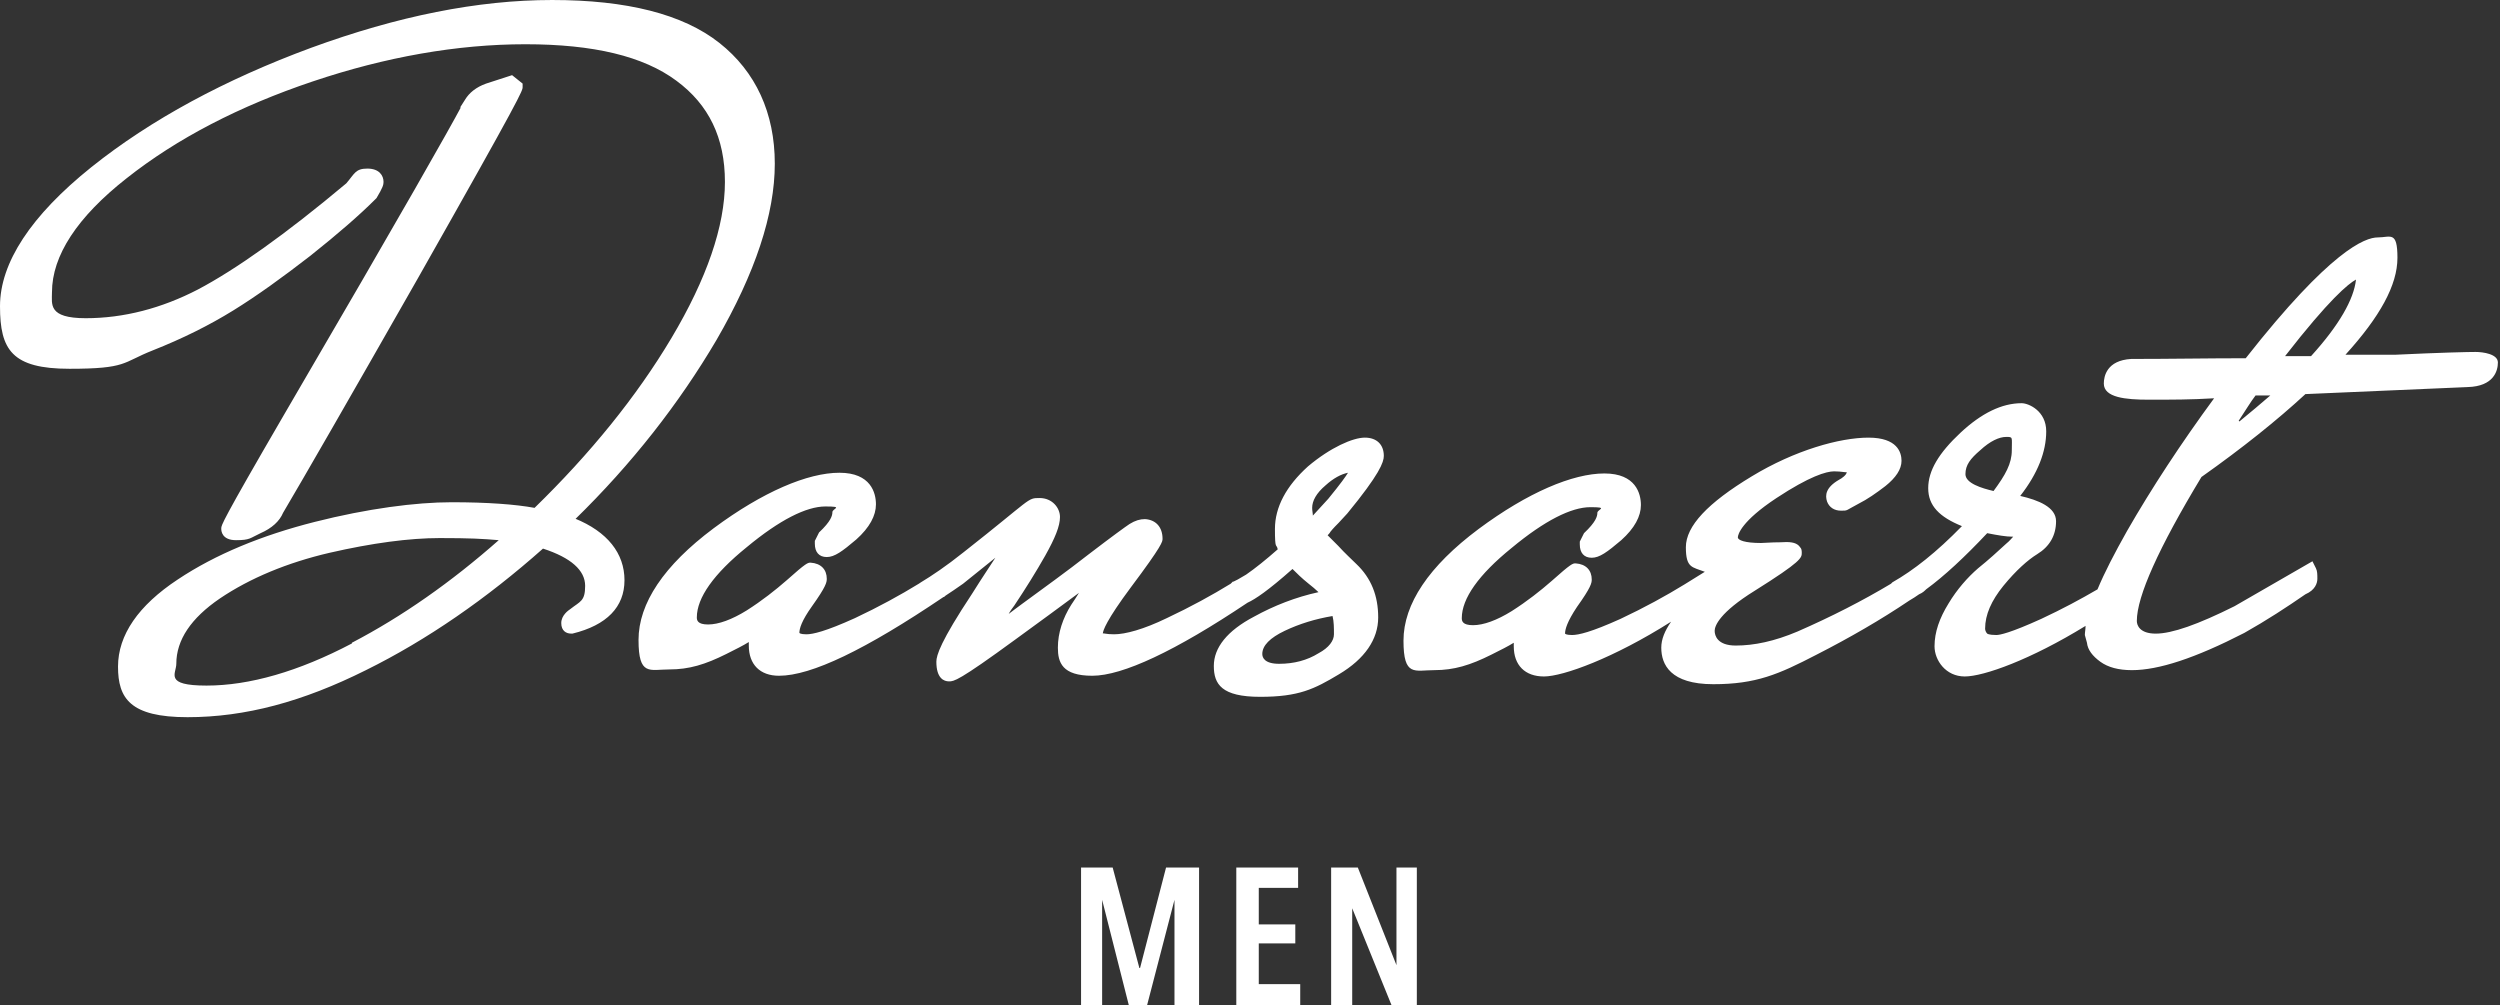 <?xml version="1.0" encoding="UTF-8"?> <svg xmlns="http://www.w3.org/2000/svg" id="Layer_1" version="1.1" viewBox="0 0 355.9 143.1"><rect x="0" y="0" width="355.9" height="143.1" fill="#333333" stroke="none"/><defs><style> .st0 { fill: #fff; } </style></defs><path class="st0" d="M167.5,143.1h3.2v-19.6h-4.7l-3.7,14.3h-.1l-3.8-14.3h-4.5v19.6h3v-15c0,0,0,0,0,0l3.8,15h2.6l3.9-15h0v15ZM176.1,143.1h9v-3h-5.9v-5.8h5.2v-2.7h-5.2v-5.2h5.6v-2.9h-8.8v19.6ZM198.1,143.1h3.6v-19.6h-2.9v13.9s0,0,0,0l-5.5-13.9h-3.8v19.6h3v-13.8c0,0,0,0,0,0l5.6,13.8Z"></path><path class="st0" d="M325.3,50.7c6.3-8.1,9-10.3,10.1-10.9-.3,2.8-2.4,6.5-6.4,10.9h-3.7ZM318.7,59.9c1-1.5,1.7-2.7,2.4-3.6.4,0,1.1,0,2.1,0-1.4,1.2-2.8,2.4-4.4,3.7M336.4,39.2h-1s0,0,0,0h1ZM283.8,69.9c-1.7-.4-4-1.1-4-2.4s.7-2.2,2.1-3.4c1.4-1.3,2.7-1.9,3.7-1.9s.8,0,.8,1.9-.9,3.5-2.6,5.8M352.7,50.1c-1.4,0-5.4.1-11.7.4h-7.1c4.9-5.4,7.4-9.9,7.4-13.8s-1-2.9-2.8-2.9-6.7,1.8-18.8,17.2c-5.3,0-10.8.1-16.3.1h0c-3.5.2-3.9,2.5-3.9,3.5,0,2,3.1,2.3,6.4,2.3s6,0,9.3-.2c-4.7,6.4-8.9,12.8-12.4,18.9-1.8,3.2-3.2,5.9-4.2,8.3-2.4,1.4-5,2.8-8,4.2-4.4,2-5.9,2.3-6.4,2.3-1.1,0-1.3-.2-1.3-.2-.2-.2-.3-.5-.3-.7,0-2,.9-4,2.6-6.1,1.8-2.2,3.5-3.7,4.8-4.5,1.8-1.1,2.7-2.7,2.7-4.7s-2.5-3-5.1-3.6c2.5-3.2,3.7-6.3,3.7-9.2s-2.5-4-3.5-4c-2.8,0-5.7,1.4-8.7,4.2-3.1,2.9-4.6,5.4-4.6,7.9s1.6,4.1,4.8,5.4c-3.6,3.7-6.9,6.3-9.9,8l-.2.2s0,0,0,0c-4,2.4-8.5,4.7-13.3,6.8-3.3,1.4-6.2,2-8.8,2s-3-1.4-3-2.1.7-2.6,5.7-5.7c6.7-4.2,6.7-4.7,6.7-5.4s-.2-.7-.4-1c-.5-.5-1.3-.6-2.7-.5-1.3,0-2.2.1-2.7.1-2.3,0-3.3-.4-3.3-.8s.5-2.3,5.5-5.6c4.7-3.1,7.1-3.8,8.2-3.8s1.7.2,1.8.1c0,.4-.7.9-1.1,1.1-1.9,1.1-2,2.2-1.7,3.1.3.8,1,1.3,2,1.3s.6,0,2.5-1c1.2-.6,2.5-1.5,3.8-2.5,1.5-1.2,2.3-2.4,2.3-3.6s-.6-3.3-4.7-3.3-10.5,1.8-16.6,5.5c-6.3,3.8-9.4,7.1-9.4,10.1s.9,2.8,2.7,3.5l-2.9,1.8c-2.6,1.6-5.7,3.3-9.1,4.9-4.2,1.9-6,2.3-6.9,2.3s-1-.2-1-.2c0-.6.3-1.7,1.7-3.8,2-2.8,2.1-3.4,2.1-3.9,0-1.3-.8-2.2-2.3-2.3-.4,0-.6,0-3.4,2.5-1.6,1.4-3.5,2.9-5.7,4.3-2.1,1.3-4,2-5.5,2s-1.6-.6-1.6-1c0-2.8,2.4-6.2,7.1-10,4.7-3.9,8.5-5.8,11.2-5.8s1,.3,1,.8-.2,1.3-1.9,2.9l-.6,1.2v.4c0,1.2.6,1.9,1.7,1.9s2.2-.8,4.2-2.5c1.9-1.7,2.8-3.4,2.8-5s-.7-4.5-5.2-4.5-10.9,2.7-17.9,7.9c-7.1,5.3-10.7,10.7-10.7,15.9s1.6,4.2,4.4,4.2,5.1-.7,8.1-2.2c1.4-.7,2.4-1.2,3.2-1.7,0,.2,0,.4,0,.5,0,2.7,1.6,4.3,4.3,4.3s9.9-2.6,18.1-7.8c-.9,1.3-1.4,2.5-1.4,3.7,0,2.4,1.3,5.2,7.4,5.2s9.3-1.4,14.7-4.2c4.7-2.4,9.2-5,13.2-7.7.5-.3,1-.6,1.4-.9.5-.2.8-.5,1-.7,2.6-1.9,5.5-4.6,8.7-8,1.5.3,2.7.5,3.6.5,0,0,0,0,.1,0-.2.2-.5.6-1,1-1.2,1.1-2.5,2.3-4,3.5-1.5,1.3-3,3-4.2,5-1.3,2.1-2,4.1-2,6.1s1.6,4.3,4.3,4.3,9.4-2.4,17.2-7.2c0,.5-.1.9-.1,1.3l.3,1.1c.1,1,.8,1.9,1.9,2.7,1.1.8,2.6,1.2,4.5,1.2,3.8,0,9-1.7,16-5.3,3.2-1.8,6.1-3.7,8.7-5.5,1.4-.6,1.7-1.6,1.7-2.2s0-1.1-.2-1.5l-.5-1-11.1,6.4c-5.2,2.6-8.9,3.9-11.2,3.9s-2.7-1.2-2.7-1.8c0-3.5,3.1-10.4,9.2-20.5,5.8-4.1,10.8-8.1,14.8-11.8l23.1-1c3.7-.1,4.3-2.3,4.3-3.5s-2.1-1.5-3.2-1.5M186.9,73.4c0-.3-.1-.7-.1-1.1,0-1,.6-2.1,1.9-3.2,1.1-1,2.2-1.6,3.2-1.8-.3.5-1,1.5-2.8,3.7l-2.2,2.4ZM189.7,87.7c.2.8.2,1.7.2,2.6s-.7,1.9-2.2,2.7c-1.6,1-3.5,1.5-5.6,1.5s-2.4-.9-2.4-1.4c0-1.2,1.1-2.3,3.2-3.3,2.1-1,4.4-1.7,6.8-2.1M190.6,74.4c.4-.4.8-.9,1.2-1.3,4.6-5.6,5.2-7.3,5.2-8.2,0-1.6-1-2.6-2.7-2.6s-4.9,1.4-8.1,4.1c-3.1,2.8-4.7,5.8-4.7,8.9s.2,2,.4,2.9c-1.7,1.5-3.2,2.7-4.5,3.6l-1.2.7c-.2.1-.4.2-.6.3h-.1c0,0-.3.3-.3.3-2.6,1.6-5.7,3.3-9.1,4.9-3.3,1.6-5.9,2.3-7.5,2.3-1.2,0-1.5-.2-1.6-.1,0-.4.5-1.9,4-6.6,4.5-6,4.5-6.5,4.5-6.9,0-1.6-.9-2.7-2.5-2.8-.7,0-1.4.2-2.2.7-.6.4-2.4,1.7-5.8,4.3-3.2,2.5-6.4,4.8-9.4,7-.8.6-1.5,1.1-2,1.5.2-.4.5-.8.8-1.2,1.6-2.4,3.1-4.8,4.4-7.1,1.4-2.5,2.1-4.2,2.1-5.5s-1.1-2.7-2.9-2.7-1,0-10.8,7.7c-2.5,2-4.6,3.4-6.1,4.3h0s0,0,0,0l-.3.2c-2.6,1.6-5.7,3.3-9.1,4.9-4.2,1.9-6,2.3-6.9,2.3s-1-.2-1-.2c0-.6.3-1.7,1.8-3.8,2-2.8,2.1-3.4,2.1-3.9,0-1.3-.8-2.2-2.3-2.3-.4,0-.6,0-3.4,2.5-1.6,1.4-3.5,2.9-5.7,4.3-2.1,1.3-4,2-5.5,2s-1.6-.6-1.6-1c0-2.8,2.4-6.2,7.1-10,4.7-3.9,8.5-5.8,11.2-5.8s1,.3,1,.8-.2,1.3-1.9,2.9l-.6,1.2v.4c0,1.2.6,1.9,1.7,1.9s2.2-.8,4.2-2.5c1.9-1.7,2.8-3.4,2.8-5s-.7-4.5-5.2-4.5-10.9,2.7-17.9,7.9c-7.1,5.3-10.7,10.7-10.7,15.9s1.6,4.2,4.4,4.2,5.1-.7,8.1-2.2c1.4-.7,2.4-1.2,3.2-1.7,0,.2,0,.4,0,.5,0,2.7,1.6,4.3,4.3,4.3,4.6,0,12.3-3.7,23.4-11.2.1,0,.2-.1.3-.2.2-.1.4-.3.6-.4.2-.1.4-.3.6-.4.6-.4,1-.7,1.3-.9l4.6-3.7c-.7,1.1-1.8,2.7-3.3,5.1-4.5,6.8-5.1,8.8-5.1,9.7,0,2.4,1.1,2.8,1.8,2.8s1.3,0,9.5-6c3.3-2.4,6.3-4.6,9-6.6-.3.5-.7,1.1-1.1,1.7-1.2,1.9-1.9,4-1.9,6.1s.6,4,4.9,4,11.8-3.5,22.1-10.4c1.1-.5,2.9-1.7,6.4-4.8.6.6,1.3,1.3,2.3,2.1.5.4,1,.8,1.4,1.2-3.2.7-6.3,1.9-9.2,3.5-3.8,2-5.7,4.4-5.7,7s1.1,4.4,6.6,4.4,7.7-1.1,11.2-3.2c3.7-2.2,5.6-5,5.6-8.1s-1-5.6-3.1-7.6c-.7-.7-1.6-1.5-2.6-2.6-.6-.6-1.1-1.1-1.5-1.5.1-.1.3-.3.4-.5.4-.5.9-1,1.3-1.4M31.5,75.3c0,.3.1,1.6,2.1,1.6s2-.3,3.5-1c1.6-.7,2.7-1.7,3.2-2.9,2.9-4.9,9.4-16.2,19.2-33.4,14.9-26.3,14.9-26.7,14.9-27.2v-.5l-1.5-1.2-3.7,1.2c-1.4.5-2.4,1.3-3,2.3l-.7,1.1h.1c-1.6,3-7.5,13.5-25.2,43.8-8.9,15.3-8.9,15.7-8.9,16.1M50.1,91.6c-7.6,4-14.6,6-20.7,6s-4.3-1.7-4.3-3.1c0-3.4,2.1-6.5,6.2-9.3,4.3-2.9,9.6-5.1,15.6-6.5,6.1-1.4,11.4-2.1,15.7-2.1s6.1.1,8.4.3c-6.8,6-13.8,10.9-20.9,14.6M81.8,74c8.2-8,14.9-16.6,20.2-25.6,5.5-9.5,8.3-17.9,8.3-25.1s-2.7-13.1-7.9-17.2c-5.2-4.1-13.2-6.1-23.8-6.1s-22,2.3-34.3,6.8c-12.2,4.5-22.8,10.2-31.3,17C4.4,30.7,0,37.4,0,43.6s1.7,8.9,9.9,8.9,7.5-.9,11.8-2.6c4.3-1.7,8.1-3.6,11.5-5.7,3.4-2.1,7-4.7,11-7.8,3.9-3.1,7-5.8,9.2-8l.2-.2c.9-1.5,1-1.9,1-2.3,0-.9-.6-1.9-2.3-1.9s-1.8.7-3,2.1c-8.7,7.3-15.8,12.3-21.1,15.1-5.2,2.7-10.6,4.1-16,4.1s-4.8-2-4.8-3.7c0-5.2,3.6-10.7,10.6-16.2,7.2-5.7,16.1-10.3,26.5-13.8,10.4-3.5,20.6-5.3,30.3-5.3s16.8,1.7,21.5,5.2c4.6,3.4,6.9,8.1,6.9,14.4s-2.6,13.8-7.6,22.2c-5,8.4-11.6,16.5-19.5,24.2-2.7-.5-6.7-.8-11.8-.8s-12,.9-19.5,2.8c-7.5,1.9-14.1,4.6-19.5,8.2-5.6,3.7-8.5,7.9-8.5,12.4s1.7,7.2,9.9,7.2,16.4-2.2,25.4-6.7c8.7-4.3,17.2-10.2,25.2-17.3,4,1.3,6,3.1,6,5.3s-.7,2.2-2.1,3.3c-.3.2-1.3.9-1.3,2s.7,1.5,1.4,1.5h.2c4.9-1.2,7.4-3.8,7.4-7.6s-2.4-6.9-7.1-8.8"></path></svg> 